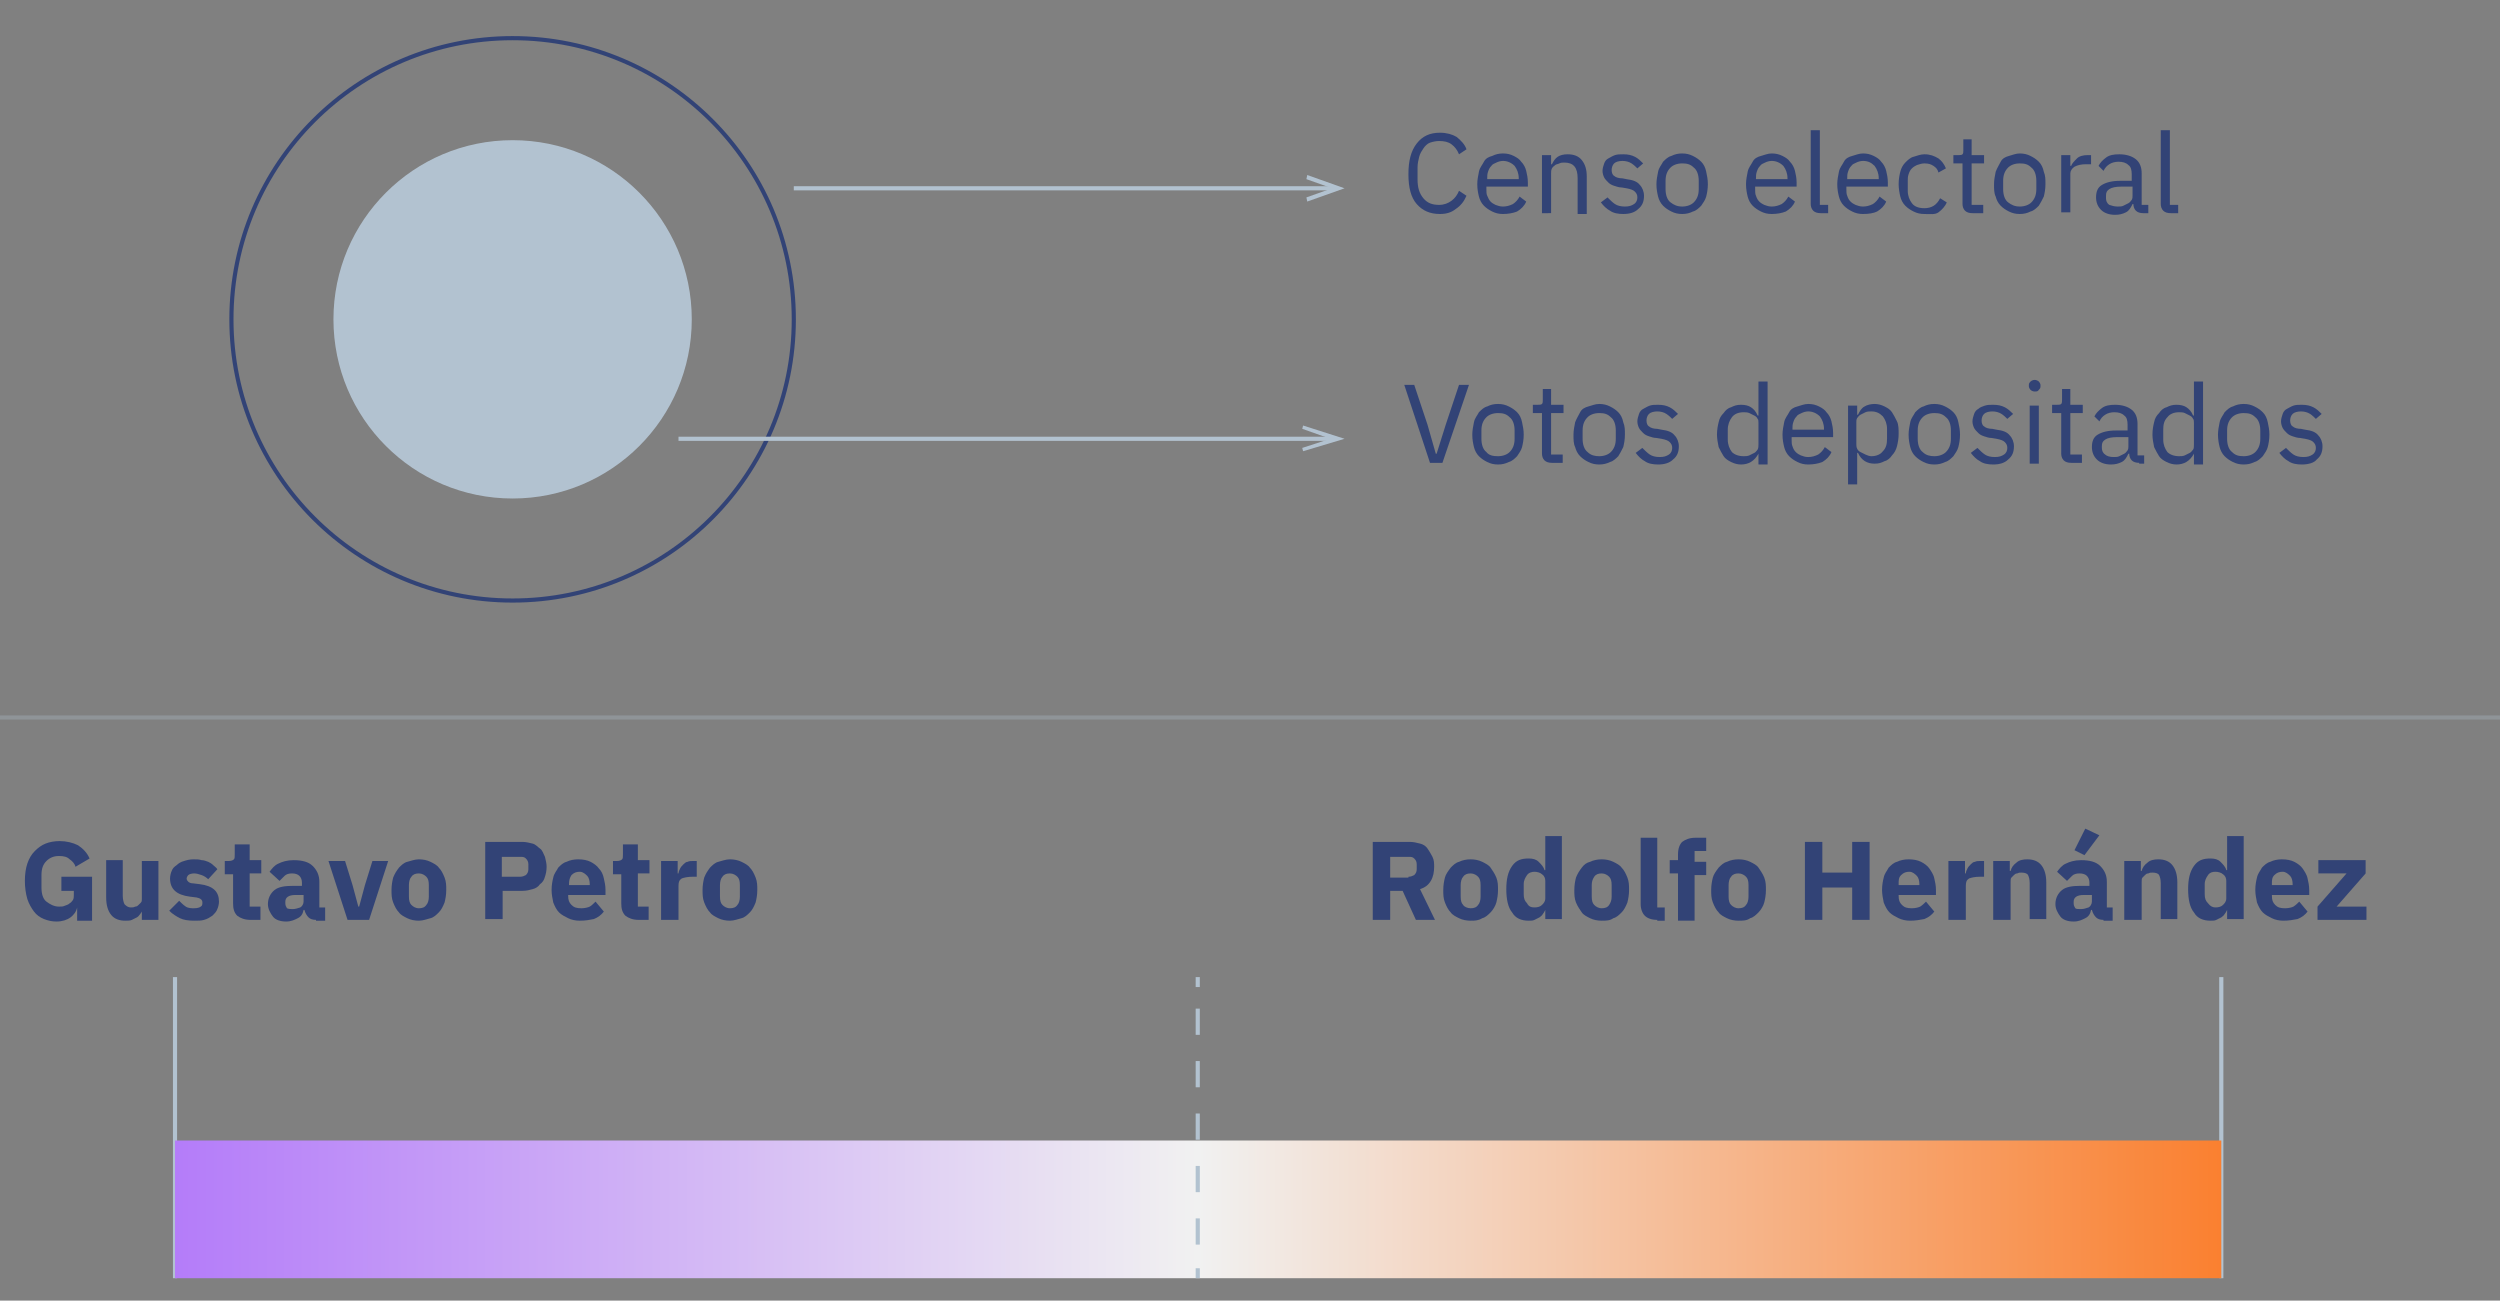 <?xml version="1.0" encoding="utf-8"?>
<!-- Generator: Adobe Illustrator 26.3.1, SVG Export Plug-In . SVG Version: 6.00 Build 0)  -->
<svg version="1.1" id="Layer_1" xmlns="http://www.w3.org/2000/svg" xmlns:xlink="http://www.w3.org/1999/xlink" x="0px" y="0px"
	 viewBox="0 0 301.4 156.8" style="enable-background:new 0 0 301.4 156.8;" xml:space="preserve">
<rect x="0" y="0" width="301.4" height="156.8" fill="#808080" stroke="none"/>
<style type="text/css">
	.st0{fill:none;stroke:#324376;stroke-width:0.5;stroke-miterlimit:10;}
	.st1{fill:#B2C2D0;}
	.st2{fill:none;stroke:#B2C2D0;stroke-width:0.5;stroke-miterlimit:10;}
	.st3{enable-background:new    ;}
	.st4{fill:#324376;}
	.st5{opacity:0.3;fill:none;stroke:#B2C2D0;stroke-width:0.5;stroke-miterlimit:10;enable-background:new    ;}
	.st6{fill:url(#SVGID_1_);}
	.st7{fill:none;stroke:#B2C2D0;stroke-width:0.5;stroke-miterlimit:10;stroke-dasharray:3.161,3.161;}
</style>
<circle class="st0" cx="61.8" cy="38.5" r="33.9"/>
<circle class="st1" cx="61.8" cy="38.5" r="21.6"/>
<g>
	<g>
		<line class="st2" x1="95.7" y1="22.7" x2="160.7" y2="22.7"/>
		<g>
			<polygon class="st1" points="157.6,24.3 157.5,23.8 160.6,22.7 157.5,21.6 157.6,21.1 162.1,22.7 			"/>
		</g>
	</g>
</g>
<line class="st2" x1="21.1" y1="117.8" x2="21.1" y2="154.1"/>
<line class="st2" x1="267.8" y1="117.8" x2="267.8" y2="154.1"/>
<g class="st3">
	<path class="st4" d="M173.6,25.8c-1.2,0-2.1-0.4-2.8-1.2s-1-2-1-3.6s0.3-2.8,1-3.7s1.6-1.3,2.8-1.3c0.8,0,1.5,0.2,2,0.5
		c0.5,0.4,1,0.9,1.2,1.5l-0.9,0.6c-0.2-0.5-0.5-0.9-0.9-1.2c-0.4-0.3-0.9-0.4-1.5-0.4c-0.4,0-0.8,0.1-1.1,0.2s-0.6,0.4-0.8,0.7
		c-0.2,0.3-0.4,0.6-0.5,1s-0.2,0.8-0.2,1.3v1.4c0,1,0.2,1.7,0.7,2.3s1.1,0.8,1.9,0.8c0.6,0,1.1-0.2,1.5-0.5s0.7-0.7,0.9-1.2l0.9,0.6
		c-0.3,0.7-0.7,1.2-1.3,1.6C175,25.6,174.4,25.8,173.6,25.8z"/>
	<path class="st4" d="M181.2,25.8c-0.5,0-0.9-0.1-1.3-0.3c-0.4-0.2-0.7-0.4-1-0.7s-0.5-0.7-0.6-1.1s-0.2-0.9-0.2-1.5
		c0-0.5,0.1-1,0.2-1.5s0.4-0.8,0.6-1.2s0.6-0.6,1-0.7c0.4-0.2,0.8-0.3,1.3-0.3c0.5,0,0.9,0.1,1.3,0.3c0.4,0.2,0.7,0.4,0.9,0.7
		c0.3,0.3,0.5,0.7,0.6,1.1c0.1,0.4,0.2,0.9,0.2,1.4v0.5h-5v0.3c0,0.3,0,0.6,0.1,0.8s0.2,0.5,0.4,0.7c0.2,0.2,0.4,0.3,0.6,0.4
		c0.3,0.1,0.5,0.2,0.9,0.2c0.4,0,0.8-0.1,1.2-0.3c0.3-0.2,0.6-0.5,0.8-0.9l0.8,0.6c-0.2,0.5-0.6,0.9-1.1,1.2
		C182.4,25.7,181.8,25.8,181.2,25.8z M181.2,19.4c-0.3,0-0.6,0.1-0.8,0.2c-0.2,0.1-0.5,0.2-0.6,0.4c-0.2,0.2-0.3,0.4-0.4,0.7
		c-0.1,0.3-0.1,0.5-0.1,0.8v0.1h3.8v-0.1c0-0.6-0.2-1.1-0.5-1.5C182.2,19.6,181.7,19.4,181.2,19.4z"/>
	<path class="st4" d="M185.9,25.7v-7h1.1v1.1h0.1c0.2-0.4,0.4-0.7,0.7-0.9s0.7-0.3,1.2-0.3c0.7,0,1.3,0.2,1.7,0.7
		c0.4,0.5,0.6,1.1,0.6,2v4.5h-1.1v-4.3c0-1.3-0.5-1.9-1.6-1.9c-0.2,0-0.4,0-0.6,0.1c-0.2,0.1-0.4,0.1-0.5,0.2s-0.3,0.2-0.4,0.4
		c-0.1,0.2-0.1,0.4-0.1,0.6v4.8H185.9z"/>
	<path class="st4" d="M195.7,25.8c-0.6,0-1.2-0.1-1.6-0.4c-0.4-0.2-0.8-0.6-1.1-1l0.8-0.6c0.3,0.3,0.6,0.6,0.9,0.8
		c0.3,0.2,0.7,0.3,1.2,0.3c0.5,0,0.8-0.1,1.1-0.3s0.4-0.5,0.4-0.8c0-0.3-0.1-0.5-0.3-0.7c-0.2-0.2-0.5-0.3-1-0.4l-0.6-0.1
		c-0.3,0-0.6-0.1-0.9-0.2c-0.3-0.1-0.5-0.2-0.7-0.4c-0.2-0.2-0.4-0.4-0.5-0.6c-0.1-0.2-0.2-0.5-0.2-0.8c0-0.3,0.1-0.6,0.2-0.9
		s0.3-0.5,0.5-0.6s0.5-0.3,0.8-0.4c0.3-0.1,0.6-0.1,1-0.1c0.6,0,1,0.1,1.4,0.3s0.7,0.5,1,0.8l-0.7,0.6c-0.2-0.2-0.4-0.4-0.7-0.6
		c-0.3-0.2-0.7-0.3-1.1-0.3s-0.8,0.1-1,0.3s-0.3,0.5-0.3,0.8c0,0.3,0.1,0.6,0.3,0.7c0.2,0.2,0.6,0.3,1,0.3l0.5,0.1
		c0.8,0.1,1.3,0.3,1.6,0.7c0.3,0.3,0.5,0.8,0.5,1.3c0,0.7-0.2,1.2-0.7,1.6C197.1,25.6,196.5,25.8,195.7,25.8z"/>
	<path class="st4" d="M202.8,25.8c-0.5,0-0.9-0.1-1.3-0.3c-0.4-0.2-0.7-0.4-1-0.7c-0.3-0.3-0.5-0.7-0.6-1.1s-0.2-0.9-0.2-1.5
		c0-0.5,0.1-1,0.2-1.5s0.4-0.8,0.6-1.2c0.3-0.3,0.6-0.6,1-0.7c0.4-0.2,0.8-0.3,1.3-0.3s0.9,0.1,1.3,0.3c0.4,0.2,0.7,0.4,1,0.7
		c0.3,0.3,0.5,0.7,0.6,1.2s0.2,0.9,0.2,1.5c0,0.6-0.1,1.1-0.2,1.5s-0.4,0.8-0.6,1.1c-0.3,0.3-0.6,0.6-1,0.7
		C203.7,25.7,203.3,25.8,202.8,25.8z M202.8,24.9c0.6,0,1.1-0.2,1.4-0.5c0.4-0.4,0.6-0.9,0.6-1.6v-1c0-0.7-0.2-1.3-0.6-1.6
		c-0.4-0.4-0.8-0.5-1.4-0.5s-1.1,0.2-1.4,0.5c-0.4,0.4-0.6,0.9-0.6,1.6v1c0,0.7,0.2,1.3,0.6,1.6C201.8,24.7,202.2,24.9,202.8,24.9z"
		/>
	<path class="st4" d="M213.6,25.8c-0.5,0-0.9-0.1-1.3-0.3s-0.7-0.4-1-0.7s-0.5-0.7-0.6-1.1s-0.2-0.9-0.2-1.5c0-0.5,0.1-1,0.2-1.5
		s0.4-0.8,0.6-1.2s0.6-0.6,1-0.7s0.8-0.3,1.3-0.3c0.5,0,0.9,0.1,1.3,0.3c0.4,0.2,0.7,0.4,0.9,0.7c0.3,0.3,0.5,0.7,0.6,1.1
		c0.1,0.4,0.2,0.9,0.2,1.4v0.5h-5v0.3c0,0.3,0,0.6,0.1,0.8c0.1,0.3,0.2,0.5,0.4,0.7c0.2,0.2,0.4,0.3,0.6,0.4
		c0.3,0.1,0.5,0.2,0.9,0.2c0.4,0,0.8-0.1,1.2-0.3c0.3-0.2,0.6-0.5,0.8-0.9l0.8,0.6c-0.2,0.5-0.6,0.9-1.1,1.2
		C214.8,25.7,214.2,25.8,213.6,25.8z M213.6,19.4c-0.3,0-0.6,0.1-0.8,0.2c-0.2,0.1-0.5,0.2-0.6,0.4c-0.2,0.2-0.3,0.4-0.4,0.7
		c-0.1,0.3-0.1,0.5-0.1,0.8v0.1h3.8v-0.1c0-0.6-0.2-1.1-0.5-1.5C214.6,19.6,214.1,19.4,213.6,19.4z"/>
	<path class="st4" d="M219.5,25.7c-0.4,0-0.7-0.1-0.9-0.3c-0.2-0.2-0.3-0.5-0.3-0.8v-8.9h1.1v9h1v1H219.5z"/>
	<path class="st4" d="M224.6,25.8c-0.5,0-0.9-0.1-1.3-0.3s-0.7-0.4-1-0.7s-0.5-0.7-0.6-1.1s-0.2-0.9-0.2-1.5c0-0.5,0.1-1,0.2-1.5
		s0.4-0.8,0.6-1.2s0.6-0.6,1-0.7s0.8-0.3,1.3-0.3c0.5,0,0.9,0.1,1.3,0.3c0.4,0.2,0.7,0.4,0.9,0.7c0.3,0.3,0.5,0.7,0.6,1.1
		c0.1,0.4,0.2,0.9,0.2,1.4v0.5h-5v0.3c0,0.3,0,0.6,0.1,0.8c0.1,0.3,0.2,0.5,0.4,0.7c0.2,0.2,0.4,0.3,0.6,0.4
		c0.3,0.1,0.5,0.2,0.9,0.2c0.4,0,0.8-0.1,1.2-0.3c0.3-0.2,0.6-0.5,0.8-0.9l0.8,0.6c-0.2,0.5-0.6,0.9-1.1,1.2
		C225.9,25.7,225.3,25.8,224.6,25.8z M224.6,19.4c-0.3,0-0.6,0.1-0.8,0.2c-0.2,0.1-0.5,0.2-0.6,0.4c-0.2,0.2-0.3,0.4-0.4,0.7
		c-0.1,0.3-0.1,0.5-0.1,0.8v0.1h3.8v-0.1c0-0.6-0.2-1.1-0.5-1.5C225.6,19.6,225.2,19.4,224.6,19.4z"/>
	<path class="st4" d="M232,25.8c-0.5,0-0.9-0.1-1.3-0.3s-0.7-0.4-1-0.7c-0.3-0.3-0.5-0.7-0.6-1.1s-0.2-1-0.2-1.5
		c0-0.6,0.1-1.1,0.2-1.5s0.3-0.8,0.6-1.1c0.3-0.3,0.6-0.6,1-0.7s0.8-0.3,1.3-0.3c0.7,0,1.2,0.2,1.7,0.5c0.4,0.3,0.7,0.7,0.9,1.2
		l-0.9,0.5c-0.1-0.4-0.3-0.6-0.6-0.8c-0.3-0.2-0.6-0.3-1.1-0.3c-0.3,0-0.6,0.1-0.9,0.2c-0.2,0.1-0.4,0.2-0.6,0.4s-0.3,0.4-0.4,0.7
		s-0.1,0.5-0.1,0.8v1.2c0,0.6,0.2,1.1,0.5,1.5c0.3,0.4,0.8,0.6,1.5,0.6c0.9,0,1.5-0.4,1.9-1.2l0.8,0.5c-0.2,0.5-0.6,0.9-1,1.2
		S232.7,25.8,232,25.8z"/>
	<path class="st4" d="M237.8,25.7c-0.4,0-0.7-0.1-0.9-0.3s-0.3-0.5-0.3-0.8v-4.9h-1.1v-1h0.6c0.2,0,0.4,0,0.5-0.1
		c0.1-0.1,0.1-0.3,0.1-0.5v-1.3h1v1.9h1.5v1h-1.5v5h1.4v1H237.8z"/>
	<path class="st4" d="M243.5,25.8c-0.5,0-0.9-0.1-1.3-0.3s-0.7-0.4-1-0.7s-0.5-0.7-0.6-1.1c-0.2-0.4-0.2-0.9-0.2-1.5
		c0-0.5,0.1-1,0.2-1.5c0.2-0.5,0.4-0.8,0.6-1.2s0.6-0.6,1-0.7s0.8-0.3,1.3-0.3c0.5,0,0.9,0.1,1.3,0.3c0.4,0.2,0.7,0.4,1,0.7
		c0.3,0.3,0.5,0.7,0.6,1.2c0.2,0.5,0.2,0.9,0.2,1.5c0,0.6-0.1,1.1-0.2,1.5c-0.2,0.4-0.4,0.8-0.6,1.1c-0.3,0.3-0.6,0.6-1,0.7
		C244.4,25.7,244,25.8,243.5,25.8z M243.5,24.9c0.6,0,1.1-0.2,1.4-0.5c0.4-0.4,0.6-0.9,0.6-1.6v-1c0-0.7-0.2-1.3-0.6-1.6
		c-0.4-0.4-0.8-0.5-1.4-0.5s-1.1,0.2-1.4,0.5c-0.4,0.4-0.6,0.9-0.6,1.6v1c0,0.7,0.2,1.3,0.6,1.6C242.5,24.7,242.9,24.9,243.5,24.9z"
		/>
	<path class="st4" d="M248.5,25.7v-7h1.1V20h0.1c0.1-0.3,0.4-0.6,0.7-0.9c0.3-0.3,0.8-0.4,1.3-0.4h0.4v1.1h-0.6
		c-0.6,0-1,0.1-1.4,0.3c-0.3,0.2-0.5,0.5-0.5,0.8v4.7H248.5z"/>
	<path class="st4" d="M258.4,25.7c-0.4,0-0.7-0.1-0.9-0.3c-0.2-0.2-0.3-0.5-0.3-0.8h-0.1c-0.2,0.4-0.4,0.8-0.8,1
		c-0.4,0.2-0.8,0.3-1.3,0.3c-0.7,0-1.3-0.2-1.7-0.6c-0.4-0.4-0.6-0.9-0.6-1.5c0-0.7,0.2-1.2,0.7-1.5s1.2-0.5,2.2-0.5h1.4V21
		c0-0.5-0.1-0.9-0.4-1.1c-0.3-0.3-0.7-0.4-1.2-0.4c-0.4,0-0.8,0.1-1.1,0.3c-0.3,0.2-0.5,0.4-0.7,0.8l-0.6-0.6c0.2-0.4,0.5-0.7,0.9-1
		s0.9-0.4,1.6-0.4c0.8,0,1.5,0.2,2,0.6c0.5,0.4,0.7,1,0.7,1.7v3.8h0.8v1H258.4z M255.3,24.9c0.3,0,0.5,0,0.7-0.1
		c0.2-0.1,0.4-0.2,0.6-0.3c0.2-0.1,0.3-0.3,0.4-0.4c0.1-0.2,0.1-0.3,0.1-0.5v-1.1h-1.4c-0.6,0-1.1,0.1-1.4,0.3s-0.4,0.4-0.4,0.8v0.3
		c0,0.3,0.1,0.6,0.4,0.8C254.6,24.8,254.9,24.9,255.3,24.9z"/>
	<path class="st4" d="M261.7,25.7c-0.4,0-0.7-0.1-0.9-0.3c-0.2-0.2-0.3-0.5-0.3-0.8v-8.9h1.1v9h1v1H261.7z"/>
</g>
<g>
	<g class="st3">
		<path class="st4" d="M9.3,109.4L9.3,109.4c-0.1,0.5-0.4,0.9-0.8,1.2c-0.4,0.3-1,0.5-1.7,0.5c-0.5,0-1-0.1-1.5-0.3
			s-0.9-0.5-1.2-0.9s-0.6-0.9-0.8-1.5C3.1,107.7,3,107,3,106.2s0.1-1.5,0.3-2.1c0.2-0.6,0.5-1.1,0.9-1.5c0.4-0.4,0.8-0.7,1.3-0.9
			c0.5-0.2,1.1-0.3,1.7-0.3c0.8,0,1.6,0.2,2.2,0.5c0.6,0.4,1.1,0.9,1.4,1.6l-1.7,1c-0.1-0.4-0.4-0.7-0.7-0.9
			c-0.3-0.3-0.7-0.4-1.3-0.4c-0.6,0-1.1,0.2-1.5,0.6s-0.6,0.9-0.6,1.7v1.5c0,0.8,0.2,1.4,0.6,1.7s0.9,0.6,1.5,0.6
			c0.3,0,0.5,0,0.7-0.1c0.2-0.1,0.4-0.1,0.6-0.3c0.2-0.1,0.3-0.3,0.4-0.4c0.1-0.2,0.1-0.4,0.1-0.6v-0.5H7.4v-1.7h3.7v5.3H9.3V109.4z
			"/>
		<path class="st4" d="M17.2,109.7L17.2,109.7c-0.1,0.2-0.2,0.4-0.3,0.5s-0.2,0.3-0.4,0.4s-0.4,0.2-0.6,0.3
			c-0.2,0.1-0.5,0.1-0.8,0.1c-0.7,0-1.3-0.2-1.7-0.7s-0.6-1.2-0.6-2.1v-4.5h2v4.3c0,0.4,0.1,0.8,0.2,1c0.2,0.2,0.4,0.4,0.8,0.4
			c0.2,0,0.3,0,0.5-0.1c0.2,0,0.3-0.1,0.4-0.2c0.1-0.1,0.2-0.2,0.3-0.3c0.1-0.1,0.1-0.3,0.1-0.4v-4.6h2v7.1h-2V109.7z"/>
		<path class="st4" d="M23.4,111c-0.7,0-1.3-0.1-1.7-0.3s-0.9-0.5-1.3-0.9l1.2-1.2c0.3,0.3,0.5,0.5,0.8,0.7c0.3,0.2,0.7,0.2,1,0.2
			c0.4,0,0.7-0.1,0.8-0.2c0.2-0.1,0.2-0.3,0.2-0.5c0-0.3-0.2-0.5-0.7-0.6l-0.8-0.1c-1.6-0.2-2.4-0.9-2.4-2.2c0-0.3,0.1-0.7,0.2-0.9
			c0.1-0.3,0.3-0.5,0.6-0.7c0.2-0.2,0.5-0.4,0.9-0.5c0.3-0.1,0.7-0.2,1.1-0.2c0.4,0,0.7,0,1,0.1c0.3,0,0.5,0.1,0.8,0.2
			c0.2,0.1,0.4,0.2,0.6,0.4s0.4,0.3,0.5,0.5l-1.1,1.2c-0.2-0.2-0.5-0.4-0.8-0.5c-0.3-0.1-0.6-0.2-0.9-0.2c-0.3,0-0.6,0.1-0.7,0.2
			c-0.1,0.1-0.2,0.3-0.2,0.4c0,0.2,0.1,0.3,0.2,0.4s0.3,0.2,0.6,0.2l0.8,0.1c1.6,0.2,2.3,0.9,2.3,2.1c0,0.3-0.1,0.7-0.2,0.9
			c-0.1,0.3-0.3,0.5-0.6,0.8c-0.3,0.2-0.6,0.4-1,0.5C24.3,111,23.9,111,23.4,111z"/>
		<path class="st4" d="M30.2,110.9c-0.7,0-1.2-0.2-1.6-0.5c-0.4-0.4-0.5-0.9-0.5-1.5v-3.5h-1v-1.6h0.5c0.3,0,0.5-0.1,0.6-0.2
			s0.1-0.3,0.1-0.6v-1.2h1.8v1.9h1.4v1.6h-1.4v4h1.3v1.6H30.2z"/>
		<path class="st4" d="M38.1,110.9c-0.4,0-0.7-0.1-0.9-0.3c-0.2-0.2-0.4-0.5-0.5-0.9h-0.1c-0.1,0.5-0.3,0.8-0.7,1
			c-0.4,0.2-0.8,0.4-1.4,0.4c-0.7,0-1.3-0.2-1.6-0.6s-0.6-0.9-0.6-1.5c0-0.7,0.3-1.3,0.8-1.7c0.5-0.4,1.3-0.5,2.2-0.5h1.1v-0.4
			c0-0.3-0.1-0.6-0.3-0.8c-0.2-0.2-0.5-0.3-0.9-0.3c-0.4,0-0.7,0.1-0.9,0.3c-0.2,0.2-0.4,0.4-0.6,0.6l-1.2-1.1
			c0.3-0.4,0.6-0.8,1.1-1c0.4-0.2,1-0.4,1.8-0.4c1,0,1.8,0.2,2.3,0.7s0.8,1.1,0.8,1.9v3.1h0.7v1.6H38.1z M35.3,109.6
			c0.3,0,0.6-0.1,0.9-0.2c0.2-0.1,0.4-0.4,0.4-0.7v-0.8h-1c-0.8,0-1.2,0.3-1.2,0.8v0.2c0,0.3,0.1,0.4,0.2,0.6
			C34.8,109.6,35.1,109.6,35.3,109.6z"/>
		<path class="st4" d="M41.9,110.9l-2.3-7.1h2l0.9,2.9l0.7,2.6h0.1l0.7-2.6l0.9-2.9h1.9l-2.3,7.1H41.9z"/>
		<path class="st4" d="M50.5,111c-0.5,0-1-0.1-1.4-0.3s-0.8-0.4-1-0.7c-0.3-0.3-0.5-0.7-0.7-1.2c-0.2-0.5-0.2-1-0.2-1.5
			c0-0.6,0.1-1.1,0.2-1.5c0.2-0.5,0.4-0.8,0.7-1.2c0.3-0.3,0.6-0.6,1-0.7s0.9-0.3,1.4-0.3s1,0.1,1.4,0.3s0.8,0.4,1,0.7
			c0.3,0.3,0.5,0.7,0.7,1.2c0.2,0.5,0.2,1,0.2,1.5c0,0.6-0.1,1.1-0.2,1.5c-0.2,0.5-0.4,0.9-0.7,1.2c-0.3,0.3-0.6,0.6-1,0.7
			S51,111,50.5,111z M50.5,109.5c0.4,0,0.7-0.1,0.9-0.4c0.2-0.2,0.3-0.6,0.3-1v-1.4c0-0.5-0.1-0.8-0.3-1c-0.2-0.2-0.5-0.4-0.9-0.4
			c-0.4,0-0.7,0.1-0.9,0.4c-0.2,0.2-0.3,0.6-0.3,1v1.4c0,0.5,0.1,0.8,0.3,1C49.8,109.3,50.1,109.5,50.5,109.5z"/>
		<path class="st4" d="M58.5,110.9v-9.4h4.5c0.4,0,0.8,0.1,1.2,0.2c0.4,0.1,0.6,0.4,0.9,0.6s0.4,0.6,0.6,1c0.1,0.4,0.2,0.8,0.2,1.2
			c0,0.5-0.1,0.9-0.2,1.2c-0.1,0.4-0.3,0.7-0.6,0.9c-0.2,0.3-0.5,0.5-0.9,0.6c-0.4,0.1-0.7,0.2-1.2,0.2h-2.4v3.4H58.5z M60.5,105.7
			h2.2c0.3,0,0.5-0.1,0.7-0.2c0.2-0.2,0.3-0.4,0.3-0.7v-0.6c0-0.3-0.1-0.5-0.3-0.7c-0.2-0.2-0.4-0.2-0.7-0.2h-2.2V105.7z"/>
		<path class="st4" d="M69.9,111c-0.5,0-1-0.1-1.4-0.3c-0.4-0.2-0.8-0.4-1.1-0.7s-0.5-0.7-0.7-1.2c-0.1-0.5-0.2-1-0.2-1.5
			c0-0.6,0.1-1.1,0.2-1.5c0.1-0.5,0.4-0.8,0.6-1.2c0.3-0.3,0.6-0.6,1-0.7c0.4-0.2,0.9-0.3,1.4-0.3c0.6,0,1.1,0.1,1.5,0.3
			c0.4,0.2,0.8,0.5,1,0.8c0.3,0.3,0.5,0.7,0.6,1.2c0.1,0.4,0.2,0.9,0.2,1.4v0.6h-4.5v0.1c0,0.5,0.1,0.8,0.4,1.1
			c0.3,0.3,0.6,0.4,1.2,0.4c0.4,0,0.8-0.1,1-0.2s0.5-0.4,0.7-0.6l1,1.2c-0.3,0.4-0.7,0.7-1.2,0.9C71.1,110.9,70.6,111,69.9,111z
			 M69.9,105.1c-0.4,0-0.7,0.1-1,0.4c-0.2,0.3-0.3,0.6-0.3,1.1v0.1h2.5v-0.1c0-0.4-0.1-0.8-0.3-1S70.3,105.1,69.9,105.1z"/>
		<path class="st4" d="M77,110.9c-0.7,0-1.2-0.2-1.6-0.5c-0.4-0.4-0.5-0.9-0.5-1.5v-3.5h-1v-1.6h0.5c0.3,0,0.5-0.1,0.6-0.2
			s0.1-0.3,0.1-0.6v-1.2h1.8v1.9h1.4v1.6h-1.4v4h1.3v1.6H77z"/>
		<path class="st4" d="M79.7,110.9v-7.1h2v1.5h0.1c0-0.2,0.1-0.4,0.2-0.6c0.1-0.2,0.2-0.3,0.4-0.5c0.1-0.1,0.3-0.3,0.5-0.3
			c0.2-0.1,0.4-0.1,0.7-0.1h0.4v1.9h-0.5c-0.6,0-1,0.1-1.3,0.2c-0.3,0.2-0.4,0.4-0.4,0.9v4.1H79.7z"/>
		<path class="st4" d="M88,111c-0.5,0-1-0.1-1.4-0.3s-0.8-0.4-1-0.7c-0.3-0.3-0.5-0.7-0.7-1.2c-0.2-0.5-0.2-1-0.2-1.5
			c0-0.6,0.1-1.1,0.2-1.5c0.2-0.5,0.4-0.8,0.7-1.2c0.3-0.3,0.6-0.6,1-0.7s0.9-0.3,1.4-0.3s1,0.1,1.4,0.3s0.8,0.4,1,0.7
			c0.3,0.3,0.5,0.7,0.7,1.2c0.2,0.5,0.2,1,0.2,1.5c0,0.6-0.1,1.1-0.2,1.5c-0.2,0.5-0.4,0.9-0.7,1.2c-0.3,0.3-0.6,0.6-1,0.7
			S88.5,111,88,111z M88,109.5c0.4,0,0.7-0.1,0.9-0.4c0.2-0.2,0.3-0.6,0.3-1v-1.4c0-0.5-0.1-0.8-0.3-1c-0.2-0.2-0.5-0.4-0.9-0.4
			c-0.4,0-0.7,0.1-0.9,0.4c-0.2,0.2-0.3,0.6-0.3,1v1.4c0,0.5,0.1,0.8,0.3,1C87.3,109.3,87.6,109.5,88,109.5z"/>
	</g>
</g>
<g>
	<g class="st3">
		<path class="st4" d="M167.6,110.9h-2.1v-9.4h4.5c0.4,0,0.8,0.1,1.2,0.2c0.4,0.1,0.7,0.3,0.9,0.6c0.2,0.3,0.4,0.6,0.6,1
			s0.2,0.8,0.2,1.2c0,0.6-0.1,1.2-0.4,1.7c-0.3,0.5-0.7,0.8-1.3,1l1.8,3.7h-2.3l-1.6-3.5h-1.5V110.9z M169.8,105.7
			c0.3,0,0.5-0.1,0.7-0.2c0.2-0.2,0.3-0.4,0.3-0.7v-0.6c0-0.3-0.1-0.5-0.3-0.7c-0.2-0.2-0.4-0.2-0.7-0.2h-2.2v2.5H169.8z"/>
		<path class="st4" d="M177.3,111c-0.5,0-1-0.1-1.4-0.3c-0.4-0.2-0.8-0.4-1-0.7c-0.3-0.3-0.5-0.7-0.7-1.2s-0.2-1-0.2-1.5
			c0-0.6,0.1-1.1,0.2-1.5s0.4-0.8,0.7-1.2c0.3-0.3,0.6-0.6,1-0.7c0.4-0.2,0.9-0.3,1.4-0.3c0.5,0,1,0.1,1.4,0.3
			c0.4,0.2,0.8,0.4,1,0.7s0.5,0.7,0.7,1.2s0.2,1,0.2,1.5c0,0.6-0.1,1.1-0.2,1.5s-0.4,0.9-0.7,1.2s-0.6,0.6-1,0.7
			C178.2,111,177.8,111,177.3,111z M177.3,109.5c0.4,0,0.7-0.1,0.9-0.4c0.2-0.2,0.3-0.6,0.3-1v-1.4c0-0.5-0.1-0.8-0.3-1
			c-0.2-0.2-0.5-0.4-0.9-0.4c-0.4,0-0.7,0.1-0.9,0.4c-0.2,0.2-0.3,0.6-0.3,1v1.4c0,0.5,0.1,0.8,0.3,1
			C176.5,109.3,176.9,109.5,177.3,109.5z"/>
		<path class="st4" d="M186.3,109.7L186.3,109.7c-0.1,0.2-0.2,0.4-0.3,0.5c-0.1,0.2-0.3,0.3-0.4,0.4c-0.2,0.1-0.4,0.2-0.6,0.3
			s-0.4,0.1-0.7,0.1c-0.9,0-1.6-0.3-2-1c-0.5-0.6-0.7-1.6-0.7-2.8s0.2-2.1,0.7-2.8s1.1-0.9,2-0.9c0.5,0,0.9,0.1,1.2,0.4
			s0.6,0.6,0.7,1h0.1v-4.1h2v10h-2V109.7z M185,109.4c0.4,0,0.7-0.1,0.9-0.3c0.2-0.2,0.4-0.4,0.4-0.8v-2.1c0-0.3-0.1-0.6-0.4-0.8
			c-0.2-0.2-0.6-0.3-0.9-0.3s-0.7,0.1-0.9,0.4c-0.2,0.3-0.4,0.6-0.4,1.1v1.2c0,0.5,0.1,0.8,0.4,1.1
			C184.3,109.3,184.6,109.4,185,109.4z"/>
		<path class="st4" d="M193.1,111c-0.5,0-1-0.1-1.4-0.3c-0.4-0.2-0.8-0.4-1-0.7s-0.5-0.7-0.7-1.2c-0.2-0.5-0.2-1-0.2-1.5
			c0-0.6,0.1-1.1,0.2-1.5c0.2-0.5,0.4-0.8,0.7-1.2s0.6-0.6,1-0.7c0.4-0.2,0.9-0.3,1.4-0.3c0.5,0,1,0.1,1.4,0.3
			c0.4,0.2,0.8,0.4,1,0.7c0.3,0.3,0.5,0.7,0.7,1.2c0.2,0.5,0.2,1,0.2,1.5c0,0.6-0.1,1.1-0.2,1.5c-0.2,0.5-0.4,0.9-0.7,1.2
			c-0.3,0.3-0.6,0.6-1,0.7C194.1,111,193.6,111,193.1,111z M193.1,109.5c0.4,0,0.7-0.1,0.9-0.4s0.3-0.6,0.3-1v-1.4
			c0-0.5-0.1-0.8-0.3-1s-0.5-0.4-0.9-0.4s-0.7,0.1-0.9,0.4s-0.3,0.6-0.3,1v1.4c0,0.5,0.1,0.8,0.3,1S192.7,109.5,193.1,109.5z"/>
		<path class="st4" d="M199.8,110.9c-0.7,0-1.2-0.2-1.5-0.5s-0.5-0.8-0.5-1.4v-8h2v8.4h0.9v1.6H199.8z"/>
		<path class="st4" d="M202.3,105.3h-1v-1.6h1V103c0-0.7,0.2-1.2,0.5-1.5c0.4-0.3,0.9-0.5,1.6-0.5h1.3v1.6h-1.4v1.3h1.4v1.6h-1.4
			v5.5h-2V105.3z"/>
		<path class="st4" d="M209.6,111c-0.5,0-1-0.1-1.4-0.3c-0.4-0.2-0.8-0.4-1-0.7c-0.3-0.3-0.5-0.7-0.7-1.2s-0.2-1-0.2-1.5
			c0-0.6,0.1-1.1,0.2-1.5s0.4-0.8,0.7-1.2c0.3-0.3,0.6-0.6,1-0.7c0.4-0.2,0.9-0.3,1.4-0.3c0.5,0,1,0.1,1.4,0.3
			c0.4,0.2,0.8,0.4,1,0.7s0.5,0.7,0.7,1.2s0.2,1,0.2,1.5c0,0.6-0.1,1.1-0.2,1.5s-0.4,0.9-0.7,1.2s-0.6,0.6-1,0.7
			C210.6,111,210.1,111,209.6,111z M209.6,109.5c0.4,0,0.7-0.1,0.9-0.4c0.2-0.2,0.3-0.6,0.3-1v-1.4c0-0.5-0.1-0.8-0.3-1
			c-0.2-0.2-0.5-0.4-0.9-0.4c-0.4,0-0.7,0.1-0.9,0.4c-0.2,0.2-0.3,0.6-0.3,1v1.4c0,0.5,0.1,0.8,0.3,1
			C208.9,109.3,209.2,109.5,209.6,109.5z"/>
		<path class="st4" d="M223.3,107h-3.6v3.9h-2.1v-9.4h2.1v3.7h3.6v-3.7h2.1v9.4h-2.1V107z"/>
		<path class="st4" d="M230.3,111c-0.5,0-1-0.1-1.4-0.3c-0.4-0.2-0.8-0.4-1.1-0.7c-0.3-0.3-0.5-0.7-0.7-1.2c-0.1-0.5-0.2-1-0.2-1.5
			c0-0.6,0.1-1.1,0.2-1.5c0.1-0.5,0.4-0.8,0.6-1.2c0.3-0.3,0.6-0.6,1-0.7c0.4-0.2,0.9-0.3,1.4-0.3c0.6,0,1.1,0.1,1.5,0.3
			c0.4,0.2,0.8,0.5,1,0.8s0.5,0.7,0.6,1.2c0.1,0.4,0.2,0.9,0.2,1.4v0.6h-4.5v0.1c0,0.5,0.1,0.8,0.4,1.1c0.3,0.3,0.6,0.4,1.2,0.4
			c0.4,0,0.8-0.1,1-0.2c0.3-0.2,0.5-0.4,0.7-0.6l1,1.2c-0.3,0.4-0.7,0.7-1.2,0.9C231.5,110.9,230.9,111,230.3,111z M230.2,105.1
			c-0.4,0-0.7,0.1-1,0.4s-0.3,0.6-0.3,1.1v0.1h2.5v-0.1c0-0.4-0.1-0.8-0.3-1S230.6,105.1,230.2,105.1z"/>
		<path class="st4" d="M234.9,110.9v-7.1h2v1.5h0.1c0-0.2,0.1-0.4,0.2-0.6s0.2-0.3,0.4-0.5c0.1-0.1,0.3-0.3,0.5-0.3
			c0.2-0.1,0.4-0.1,0.7-0.1h0.4v1.9h-0.5c-0.6,0-1,0.1-1.3,0.2c-0.3,0.2-0.4,0.4-0.4,0.9v4.1H234.9z"/>
		<path class="st4" d="M240.3,110.9v-7.1h2v1.2h0.1c0.1-0.4,0.3-0.7,0.7-1c0.3-0.3,0.8-0.4,1.3-0.4c0.7,0,1.3,0.2,1.7,0.7
			c0.4,0.5,0.6,1.2,0.6,2.1v4.4h-2v-4.3c0-0.5-0.1-0.8-0.2-1c-0.1-0.2-0.4-0.3-0.8-0.3c-0.2,0-0.3,0-0.5,0.1c-0.2,0-0.3,0.1-0.4,0.2
			c-0.1,0.1-0.2,0.2-0.3,0.3c-0.1,0.1-0.1,0.3-0.1,0.5v4.6H240.3z"/>
		<path class="st4" d="M253.6,110.9c-0.4,0-0.7-0.1-0.9-0.3c-0.2-0.2-0.4-0.5-0.5-0.9h-0.1c-0.1,0.5-0.3,0.8-0.7,1
			c-0.4,0.2-0.8,0.4-1.4,0.4c-0.7,0-1.3-0.2-1.6-0.6s-0.6-0.9-0.6-1.5c0-0.7,0.3-1.3,0.8-1.7c0.5-0.4,1.3-0.5,2.2-0.5h1.1v-0.4
			c0-0.3-0.1-0.6-0.3-0.8c-0.2-0.2-0.5-0.3-0.9-0.3c-0.4,0-0.7,0.1-0.9,0.3c-0.2,0.2-0.4,0.4-0.6,0.6l-1.2-1.1
			c0.3-0.4,0.6-0.8,1.1-1c0.4-0.2,1-0.4,1.8-0.4c1,0,1.8,0.2,2.3,0.7s0.8,1.1,0.8,1.9v3.1h0.7v1.6H253.6z M250.9,109.6
			c0.3,0,0.6-0.1,0.9-0.2c0.2-0.1,0.4-0.4,0.4-0.7v-0.8h-1c-0.8,0-1.2,0.3-1.2,0.8v0.2c0,0.3,0.1,0.4,0.2,0.6
			C250.3,109.6,250.6,109.6,250.9,109.6z M251.3,103.1l-1.2-0.6l1.3-2.6l1.7,0.8L251.3,103.1z"/>
		<path class="st4" d="M256.1,110.9v-7.1h2v1.2h0.1c0.1-0.4,0.3-0.7,0.7-1c0.3-0.3,0.8-0.4,1.3-0.4c0.7,0,1.3,0.2,1.7,0.7
			c0.4,0.5,0.6,1.2,0.6,2.1v4.4h-2v-4.3c0-0.5-0.1-0.8-0.2-1c-0.1-0.2-0.4-0.3-0.8-0.3c-0.2,0-0.3,0-0.5,0.1c-0.2,0-0.3,0.1-0.4,0.2
			c-0.1,0.1-0.2,0.2-0.3,0.3c-0.1,0.1-0.1,0.3-0.1,0.5v4.6H256.1z"/>
		<path class="st4" d="M268.5,109.7L268.5,109.7c-0.1,0.2-0.2,0.4-0.3,0.5c-0.1,0.2-0.3,0.3-0.4,0.4c-0.2,0.1-0.4,0.2-0.6,0.3
			c-0.2,0.1-0.4,0.1-0.7,0.1c-0.9,0-1.6-0.3-2-1c-0.5-0.6-0.7-1.6-0.7-2.8s0.2-2.1,0.7-2.8s1.1-0.9,2-0.9c0.5,0,0.9,0.1,1.2,0.4
			s0.6,0.6,0.7,1h0.1v-4.1h2v10h-2V109.7z M267.1,109.4c0.4,0,0.7-0.1,0.9-0.3c0.2-0.2,0.4-0.4,0.4-0.8v-2.1c0-0.3-0.1-0.6-0.4-0.8
			c-0.2-0.2-0.6-0.3-0.9-0.3c-0.4,0-0.7,0.1-0.9,0.4c-0.2,0.3-0.4,0.6-0.4,1.1v1.2c0,0.5,0.1,0.8,0.4,1.1
			C266.5,109.3,266.8,109.4,267.1,109.4z"/>
		<path class="st4" d="M275.3,111c-0.5,0-1-0.1-1.4-0.3c-0.4-0.2-0.8-0.4-1.1-0.7c-0.3-0.3-0.5-0.7-0.7-1.2c-0.1-0.5-0.2-1-0.2-1.5
			c0-0.6,0.1-1.1,0.2-1.5c0.1-0.5,0.4-0.8,0.6-1.2c0.3-0.3,0.6-0.6,1-0.7c0.4-0.2,0.9-0.3,1.4-0.3c0.6,0,1.1,0.1,1.5,0.3
			c0.4,0.2,0.8,0.5,1,0.8s0.5,0.7,0.6,1.2c0.1,0.4,0.2,0.9,0.2,1.4v0.6h-4.5v0.1c0,0.5,0.1,0.8,0.4,1.1c0.3,0.3,0.6,0.4,1.2,0.4
			c0.4,0,0.8-0.1,1-0.2c0.3-0.2,0.5-0.4,0.7-0.6l1,1.2c-0.3,0.4-0.7,0.7-1.2,0.9C276.5,110.9,275.9,111,275.3,111z M275.2,105.1
			c-0.4,0-0.7,0.1-1,0.4s-0.3,0.6-0.3,1.1v0.1h2.5v-0.1c0-0.4-0.1-0.8-0.3-1S275.6,105.1,275.2,105.1z"/>
		<path class="st4" d="M279.4,110.9v-1.6l3.5-4h-3.4v-1.6h5.7v1.6l-3.5,4h3.6v1.6H279.4z"/>
	</g>
</g>
<g>
	<g>
		<line class="st2" x1="81.8" y1="52.9" x2="160.5" y2="52.9"/>
		<g>
			<polygon class="st1" points="157.1,54.4 157,54 160.4,52.9 157,51.7 157.1,51.3 162.1,52.9 			"/>
		</g>
	</g>
</g>
<line class="st5" x1="0" y1="86.5" x2="301.4" y2="86.5"/>
<g class="st3">
	<path class="st4" d="M172.4,55.8l-3.1-9.4h1.2l1.6,4.8l1,3.5h0.1l1.1-3.5l1.6-4.8h1.2l-3.2,9.4H172.4z"/>
	<path class="st4" d="M180.6,56c-0.5,0-0.9-0.1-1.3-0.3c-0.4-0.2-0.7-0.4-1-0.7c-0.3-0.3-0.5-0.7-0.6-1.1s-0.2-0.9-0.2-1.5
		c0-0.5,0.1-1,0.2-1.5s0.4-0.8,0.6-1.2c0.3-0.3,0.6-0.6,1-0.7c0.4-0.2,0.8-0.3,1.3-0.3s0.9,0.1,1.3,0.3c0.4,0.2,0.7,0.4,1,0.7
		c0.3,0.3,0.5,0.7,0.6,1.2s0.2,0.9,0.2,1.5c0,0.6-0.1,1.1-0.2,1.5s-0.4,0.8-0.6,1.1c-0.3,0.3-0.6,0.6-1,0.7
		C181.5,55.9,181.1,56,180.6,56z M180.6,55c0.6,0,1.1-0.2,1.4-0.5c0.4-0.4,0.6-0.9,0.6-1.6v-1c0-0.7-0.2-1.3-0.6-1.6
		c-0.4-0.4-0.8-0.5-1.4-0.5s-1.1,0.2-1.4,0.5c-0.4,0.4-0.6,0.9-0.6,1.6v1c0,0.7,0.2,1.3,0.6,1.6C179.5,54.9,180,55,180.6,55z"/>
	<path class="st4" d="M187.1,55.8c-0.4,0-0.7-0.1-0.9-0.3s-0.3-0.5-0.3-0.8v-4.9h-1.1v-1h0.6c0.2,0,0.4,0,0.5-0.1
		c0.1-0.1,0.1-0.3,0.1-0.5v-1.3h1v1.9h1.5v1H187v5h1.4v1H187.1z"/>
	<path class="st4" d="M192.8,56c-0.5,0-0.9-0.1-1.3-0.3s-0.7-0.4-1-0.7s-0.5-0.7-0.6-1.1c-0.2-0.4-0.2-0.9-0.2-1.5
		c0-0.5,0.1-1,0.2-1.5c0.2-0.5,0.4-0.8,0.6-1.2s0.6-0.6,1-0.7s0.8-0.3,1.3-0.3c0.5,0,0.9,0.1,1.3,0.3c0.4,0.2,0.7,0.4,1,0.7
		c0.3,0.3,0.5,0.7,0.6,1.2c0.2,0.5,0.2,0.9,0.2,1.5c0,0.6-0.1,1.1-0.2,1.5c-0.2,0.4-0.4,0.8-0.6,1.1c-0.3,0.3-0.6,0.6-1,0.7
		C193.7,55.9,193.3,56,192.8,56z M192.8,55c0.6,0,1.1-0.2,1.4-0.5c0.4-0.4,0.6-0.9,0.6-1.6v-1c0-0.7-0.2-1.3-0.6-1.6
		c-0.4-0.4-0.8-0.5-1.4-0.5s-1.1,0.2-1.4,0.5c-0.4,0.4-0.6,0.9-0.6,1.6v1c0,0.7,0.2,1.3,0.6,1.6C191.8,54.9,192.3,55,192.8,55z"/>
	<path class="st4" d="M199.9,56c-0.6,0-1.2-0.1-1.6-0.4c-0.4-0.2-0.8-0.6-1.1-1l0.8-0.6c0.3,0.3,0.6,0.6,0.9,0.8
		c0.3,0.2,0.7,0.3,1.2,0.3c0.5,0,0.8-0.1,1.1-0.3s0.4-0.5,0.4-0.8c0-0.3-0.1-0.5-0.3-0.7c-0.2-0.2-0.5-0.3-1-0.4l-0.6-0.1
		c-0.3,0-0.6-0.1-0.9-0.2c-0.3-0.1-0.5-0.2-0.7-0.4c-0.2-0.2-0.4-0.4-0.5-0.6c-0.1-0.2-0.2-0.5-0.2-0.8c0-0.3,0.1-0.6,0.2-0.9
		s0.3-0.5,0.5-0.6s0.5-0.3,0.8-0.4c0.3-0.1,0.6-0.1,1-0.1c0.6,0,1,0.1,1.4,0.3s0.7,0.5,1,0.8l-0.7,0.6c-0.2-0.2-0.4-0.4-0.7-0.6
		c-0.3-0.2-0.7-0.3-1.1-0.3s-0.8,0.1-1,0.3s-0.3,0.5-0.3,0.8c0,0.3,0.1,0.6,0.3,0.7c0.2,0.2,0.6,0.3,1,0.3l0.5,0.1
		c0.8,0.1,1.3,0.3,1.6,0.7c0.3,0.3,0.5,0.8,0.5,1.3c0,0.7-0.2,1.2-0.7,1.6C201.3,55.8,200.7,56,199.9,56z"/>
	<path class="st4" d="M212,54.7L212,54.7c-0.5,0.9-1.2,1.3-2.1,1.3c-0.4,0-0.8-0.1-1.2-0.3c-0.4-0.2-0.7-0.4-0.9-0.7
		c-0.2-0.3-0.4-0.7-0.6-1.1c-0.1-0.5-0.2-1-0.2-1.5c0-0.6,0.1-1.1,0.2-1.5c0.1-0.5,0.3-0.8,0.6-1.1c0.2-0.3,0.5-0.6,0.9-0.7
		c0.4-0.2,0.7-0.3,1.2-0.3c0.5,0,0.9,0.1,1.2,0.3c0.3,0.2,0.6,0.5,0.8,1h0.1v-4.1h1.1v10H212V54.7z M210.2,55c0.2,0,0.5,0,0.7-0.1
		s0.4-0.2,0.6-0.3c0.2-0.1,0.3-0.3,0.4-0.4c0.1-0.2,0.1-0.4,0.1-0.6V51c0-0.2,0-0.4-0.1-0.5c-0.1-0.2-0.2-0.3-0.4-0.4
		c-0.2-0.1-0.4-0.2-0.6-0.3c-0.2-0.1-0.5-0.1-0.7-0.1c-0.6,0-1.1,0.2-1.4,0.6s-0.5,0.9-0.5,1.5V53c0,0.6,0.2,1.1,0.5,1.5
		C209.1,54.8,209.6,55,210.2,55z"/>
	<path class="st4" d="M218,56c-0.5,0-0.9-0.1-1.3-0.3s-0.7-0.4-1-0.7s-0.5-0.7-0.6-1.1s-0.2-0.9-0.2-1.5c0-0.5,0.1-1,0.2-1.5
		s0.4-0.8,0.6-1.2s0.6-0.6,1-0.7s0.8-0.3,1.3-0.3c0.5,0,0.9,0.1,1.3,0.3c0.4,0.2,0.7,0.4,0.9,0.7c0.3,0.3,0.5,0.7,0.6,1.1
		c0.1,0.4,0.2,0.9,0.2,1.4v0.5h-5v0.3c0,0.3,0,0.6,0.1,0.8c0.1,0.3,0.2,0.5,0.4,0.7c0.2,0.2,0.4,0.3,0.6,0.4
		c0.3,0.1,0.5,0.2,0.9,0.2c0.4,0,0.8-0.1,1.2-0.3c0.3-0.2,0.6-0.5,0.8-0.9l0.8,0.6c-0.2,0.5-0.6,0.9-1.1,1.2
		C219.2,55.9,218.6,56,218,56z M218,49.6c-0.3,0-0.6,0.1-0.8,0.2c-0.2,0.1-0.5,0.2-0.6,0.4c-0.2,0.2-0.3,0.4-0.4,0.7
		c-0.1,0.3-0.1,0.5-0.1,0.8v0.1h3.8v-0.1c0-0.6-0.2-1.1-0.5-1.5C219,49.8,218.5,49.6,218,49.6z"/>
	<path class="st4" d="M222.8,48.9h1.1V50h0.1c0.2-0.4,0.4-0.8,0.8-1c0.3-0.2,0.8-0.3,1.2-0.3c0.4,0,0.8,0.1,1.2,0.3
		c0.4,0.2,0.7,0.4,0.9,0.7c0.2,0.3,0.4,0.7,0.6,1.1s0.2,1,0.2,1.5c0,0.6-0.1,1.1-0.2,1.5s-0.3,0.8-0.6,1.1c-0.2,0.3-0.5,0.6-0.9,0.7
		c-0.4,0.2-0.7,0.3-1.2,0.3c-0.9,0-1.6-0.4-2-1.3h-0.1v3.8h-1.1V48.9z M225.6,55c0.6,0,1.1-0.2,1.4-0.6c0.4-0.4,0.5-0.9,0.5-1.5
		v-1.2c0-0.6-0.2-1.1-0.5-1.5c-0.4-0.4-0.8-0.6-1.4-0.6c-0.2,0-0.5,0-0.7,0.1c-0.2,0.1-0.4,0.2-0.6,0.3c-0.2,0.1-0.3,0.3-0.4,0.4
		c-0.1,0.2-0.1,0.3-0.1,0.5v2.6c0,0.2,0,0.4,0.1,0.6s0.2,0.3,0.4,0.4s0.4,0.2,0.6,0.3S225.4,55,225.6,55z"/>
	<path class="st4" d="M233.2,56c-0.5,0-0.9-0.1-1.3-0.3c-0.4-0.2-0.7-0.4-1-0.7c-0.3-0.3-0.5-0.7-0.6-1.1s-0.2-0.9-0.2-1.5
		c0-0.5,0.1-1,0.2-1.5s0.4-0.8,0.6-1.2c0.3-0.3,0.6-0.6,1-0.7c0.4-0.2,0.8-0.3,1.3-0.3s0.9,0.1,1.3,0.3c0.4,0.2,0.7,0.4,1,0.7
		c0.3,0.3,0.5,0.7,0.6,1.2s0.2,0.9,0.2,1.5c0,0.6-0.1,1.1-0.2,1.5s-0.4,0.8-0.6,1.1c-0.3,0.3-0.6,0.6-1,0.7
		C234.1,55.9,233.7,56,233.2,56z M233.2,55c0.6,0,1.1-0.2,1.4-0.5c0.4-0.4,0.6-0.9,0.6-1.6v-1c0-0.7-0.2-1.3-0.6-1.6
		c-0.4-0.4-0.8-0.5-1.4-0.5s-1.1,0.2-1.4,0.5c-0.4,0.4-0.6,0.9-0.6,1.6v1c0,0.7,0.2,1.3,0.6,1.6C232.2,54.9,232.7,55,233.2,55z"/>
	<path class="st4" d="M240.3,56c-0.6,0-1.2-0.1-1.6-0.4c-0.4-0.2-0.8-0.6-1.1-1l0.8-0.6c0.3,0.3,0.6,0.6,0.9,0.8
		c0.3,0.2,0.7,0.3,1.2,0.3c0.5,0,0.8-0.1,1.1-0.3c0.3-0.2,0.4-0.5,0.4-0.8c0-0.3-0.1-0.5-0.3-0.7s-0.5-0.3-1-0.4l-0.6-0.1
		c-0.3,0-0.6-0.1-0.9-0.2c-0.3-0.1-0.5-0.2-0.7-0.4c-0.2-0.2-0.4-0.4-0.5-0.6c-0.1-0.2-0.2-0.5-0.2-0.8c0-0.3,0.1-0.6,0.2-0.9
		s0.3-0.5,0.5-0.6c0.2-0.2,0.5-0.3,0.8-0.4c0.3-0.1,0.6-0.1,1-0.1c0.6,0,1,0.1,1.4,0.3c0.4,0.2,0.7,0.5,1,0.8l-0.7,0.6
		c-0.2-0.2-0.4-0.4-0.7-0.6c-0.3-0.2-0.7-0.3-1.1-0.3s-0.8,0.1-1,0.3s-0.3,0.5-0.3,0.8c0,0.3,0.1,0.6,0.3,0.7c0.2,0.2,0.6,0.3,1,0.3
		l0.5,0.1c0.8,0.1,1.3,0.3,1.6,0.7c0.3,0.3,0.5,0.8,0.5,1.3c0,0.7-0.2,1.2-0.7,1.6C241.7,55.8,241.1,56,240.3,56z"/>
	<path class="st4" d="M245.3,47.2c-0.2,0-0.4-0.1-0.5-0.2c-0.1-0.1-0.2-0.3-0.2-0.4v-0.2c0-0.2,0.1-0.3,0.2-0.4s0.3-0.2,0.5-0.2
		s0.4,0.1,0.5,0.2c0.1,0.1,0.2,0.3,0.2,0.4v0.2c0,0.2-0.1,0.3-0.2,0.4C245.7,47.2,245.5,47.2,245.3,47.2z M244.7,48.9h1.1v7h-1.1
		V48.9z"/>
	<path class="st4" d="M249.7,55.8c-0.4,0-0.7-0.1-0.9-0.3s-0.3-0.5-0.3-0.8v-4.9h-1.1v-1h0.6c0.2,0,0.4,0,0.5-0.1
		c0.1-0.1,0.1-0.3,0.1-0.5v-1.3h1v1.9h1.5v1h-1.5v5h1.4v1H249.7z"/>
	<path class="st4" d="M257.9,55.8c-0.4,0-0.7-0.1-0.9-0.3c-0.2-0.2-0.3-0.5-0.3-0.8h-0.1c-0.2,0.4-0.4,0.8-0.8,1
		c-0.4,0.2-0.8,0.3-1.3,0.3c-0.7,0-1.3-0.2-1.7-0.6c-0.4-0.4-0.6-0.9-0.6-1.5c0-0.7,0.2-1.2,0.7-1.5s1.2-0.5,2.2-0.5h1.4v-0.7
		c0-0.5-0.1-0.9-0.4-1.1c-0.3-0.3-0.7-0.4-1.2-0.4c-0.4,0-0.8,0.1-1.1,0.3c-0.3,0.2-0.5,0.4-0.7,0.8l-0.6-0.6c0.2-0.4,0.5-0.7,0.9-1
		s0.9-0.4,1.6-0.4c0.8,0,1.5,0.2,2,0.6c0.5,0.4,0.7,1,0.7,1.7v3.8h0.8v1H257.9z M254.8,55.1c0.3,0,0.5,0,0.7-0.1
		c0.2-0.1,0.4-0.2,0.6-0.3c0.2-0.1,0.3-0.3,0.4-0.4c0.1-0.2,0.1-0.3,0.1-0.5v-1.1h-1.4c-0.6,0-1.1,0.1-1.4,0.3s-0.4,0.4-0.4,0.8V54
		c0,0.3,0.1,0.6,0.4,0.8C254,55,254.4,55.1,254.8,55.1z"/>
	<path class="st4" d="M264.5,54.7L264.5,54.7c-0.5,0.9-1.2,1.3-2.1,1.3c-0.4,0-0.8-0.1-1.2-0.3c-0.4-0.2-0.7-0.4-0.9-0.7
		c-0.2-0.3-0.4-0.7-0.6-1.1c-0.1-0.5-0.2-1-0.2-1.5c0-0.6,0.1-1.1,0.2-1.5c0.1-0.5,0.3-0.8,0.6-1.1c0.2-0.3,0.5-0.6,0.9-0.7
		c0.4-0.2,0.7-0.3,1.2-0.3c0.5,0,0.9,0.1,1.2,0.3c0.3,0.2,0.6,0.5,0.8,1h0.1v-4.1h1.1v10h-1.1V54.7z M262.7,55c0.2,0,0.5,0,0.7-0.1
		c0.2-0.1,0.4-0.2,0.6-0.3s0.3-0.3,0.4-0.4s0.1-0.4,0.1-0.6V51c0-0.2,0-0.4-0.1-0.5c-0.1-0.2-0.2-0.3-0.4-0.4
		c-0.2-0.1-0.4-0.2-0.6-0.3c-0.2-0.1-0.5-0.1-0.7-0.1c-0.6,0-1.1,0.2-1.4,0.6c-0.4,0.4-0.5,0.9-0.5,1.5V53c0,0.6,0.2,1.1,0.5,1.5
		C261.6,54.8,262.1,55,262.7,55z"/>
	<path class="st4" d="M270.5,56c-0.5,0-0.9-0.1-1.3-0.3c-0.4-0.2-0.7-0.4-1-0.7c-0.3-0.3-0.5-0.7-0.6-1.1s-0.2-0.9-0.2-1.5
		c0-0.5,0.1-1,0.2-1.5s0.4-0.8,0.6-1.2c0.3-0.3,0.6-0.6,1-0.7c0.4-0.2,0.8-0.3,1.3-0.3s0.9,0.1,1.3,0.3c0.4,0.2,0.7,0.4,1,0.7
		c0.3,0.3,0.5,0.7,0.6,1.2s0.2,0.9,0.2,1.5c0,0.6-0.1,1.1-0.2,1.5s-0.4,0.8-0.6,1.1c-0.3,0.3-0.6,0.6-1,0.7
		C271.4,55.9,271,56,270.5,56z M270.5,55c0.6,0,1.1-0.2,1.4-0.5c0.4-0.4,0.6-0.9,0.6-1.6v-1c0-0.7-0.2-1.3-0.6-1.6
		c-0.4-0.4-0.8-0.5-1.4-0.5s-1.1,0.2-1.4,0.5c-0.4,0.4-0.6,0.9-0.6,1.6v1c0,0.7,0.2,1.3,0.6,1.6C269.5,54.9,269.9,55,270.5,55z"/>
	<path class="st4" d="M277.5,56c-0.6,0-1.2-0.1-1.6-0.4c-0.4-0.2-0.8-0.6-1.1-1l0.8-0.6c0.3,0.3,0.6,0.6,0.9,0.8
		c0.3,0.2,0.7,0.3,1.2,0.3c0.5,0,0.8-0.1,1.1-0.3s0.4-0.5,0.4-0.8c0-0.3-0.1-0.5-0.3-0.7c-0.2-0.2-0.5-0.3-1-0.4l-0.6-0.1
		c-0.3,0-0.6-0.1-0.9-0.2c-0.3-0.1-0.5-0.2-0.7-0.4c-0.2-0.2-0.4-0.4-0.5-0.6c-0.1-0.2-0.2-0.5-0.2-0.8c0-0.3,0.1-0.6,0.2-0.9
		s0.3-0.5,0.5-0.6s0.5-0.3,0.8-0.4c0.3-0.1,0.6-0.1,1-0.1c0.6,0,1,0.1,1.4,0.3s0.7,0.5,1,0.8l-0.7,0.6c-0.2-0.2-0.4-0.4-0.7-0.6
		c-0.3-0.2-0.7-0.3-1.1-0.3s-0.8,0.1-1,0.3s-0.3,0.5-0.3,0.8c0,0.3,0.1,0.6,0.3,0.7c0.2,0.2,0.6,0.3,1,0.3l0.5,0.1
		c0.8,0.1,1.3,0.3,1.6,0.7c0.3,0.3,0.5,0.8,0.5,1.3c0,0.7-0.2,1.2-0.7,1.6C279,55.8,278.3,56,277.5,56z"/>
</g>
<linearGradient id="SVGID_1_" gradientUnits="userSpaceOnUse" x1="21.1" y1="-10.06" x2="267.8" y2="-10.06" gradientTransform="matrix(1 0 0 -1 0 135.728)">
	<stop  offset="0" style="stop-color:#B47CF9"/>
	<stop  offset="0.5" style="stop-color:#F1F1F1"/>
	<stop  offset="1" style="stop-color:#FA8030"/>
</linearGradient>
<rect x="21.1" y="137.5" class="st6" width="246.7" height="16.6"/>
<g>
	<g>
		<line class="st2" x1="144.4" y1="117.8" x2="144.4" y2="119"/>
		<line class="st7" x1="144.4" y1="121.6" x2="144.4" y2="151.6"/>
		<line class="st2" x1="144.4" y1="152.9" x2="144.4" y2="154.1"/>
	</g>
</g>
</svg>
